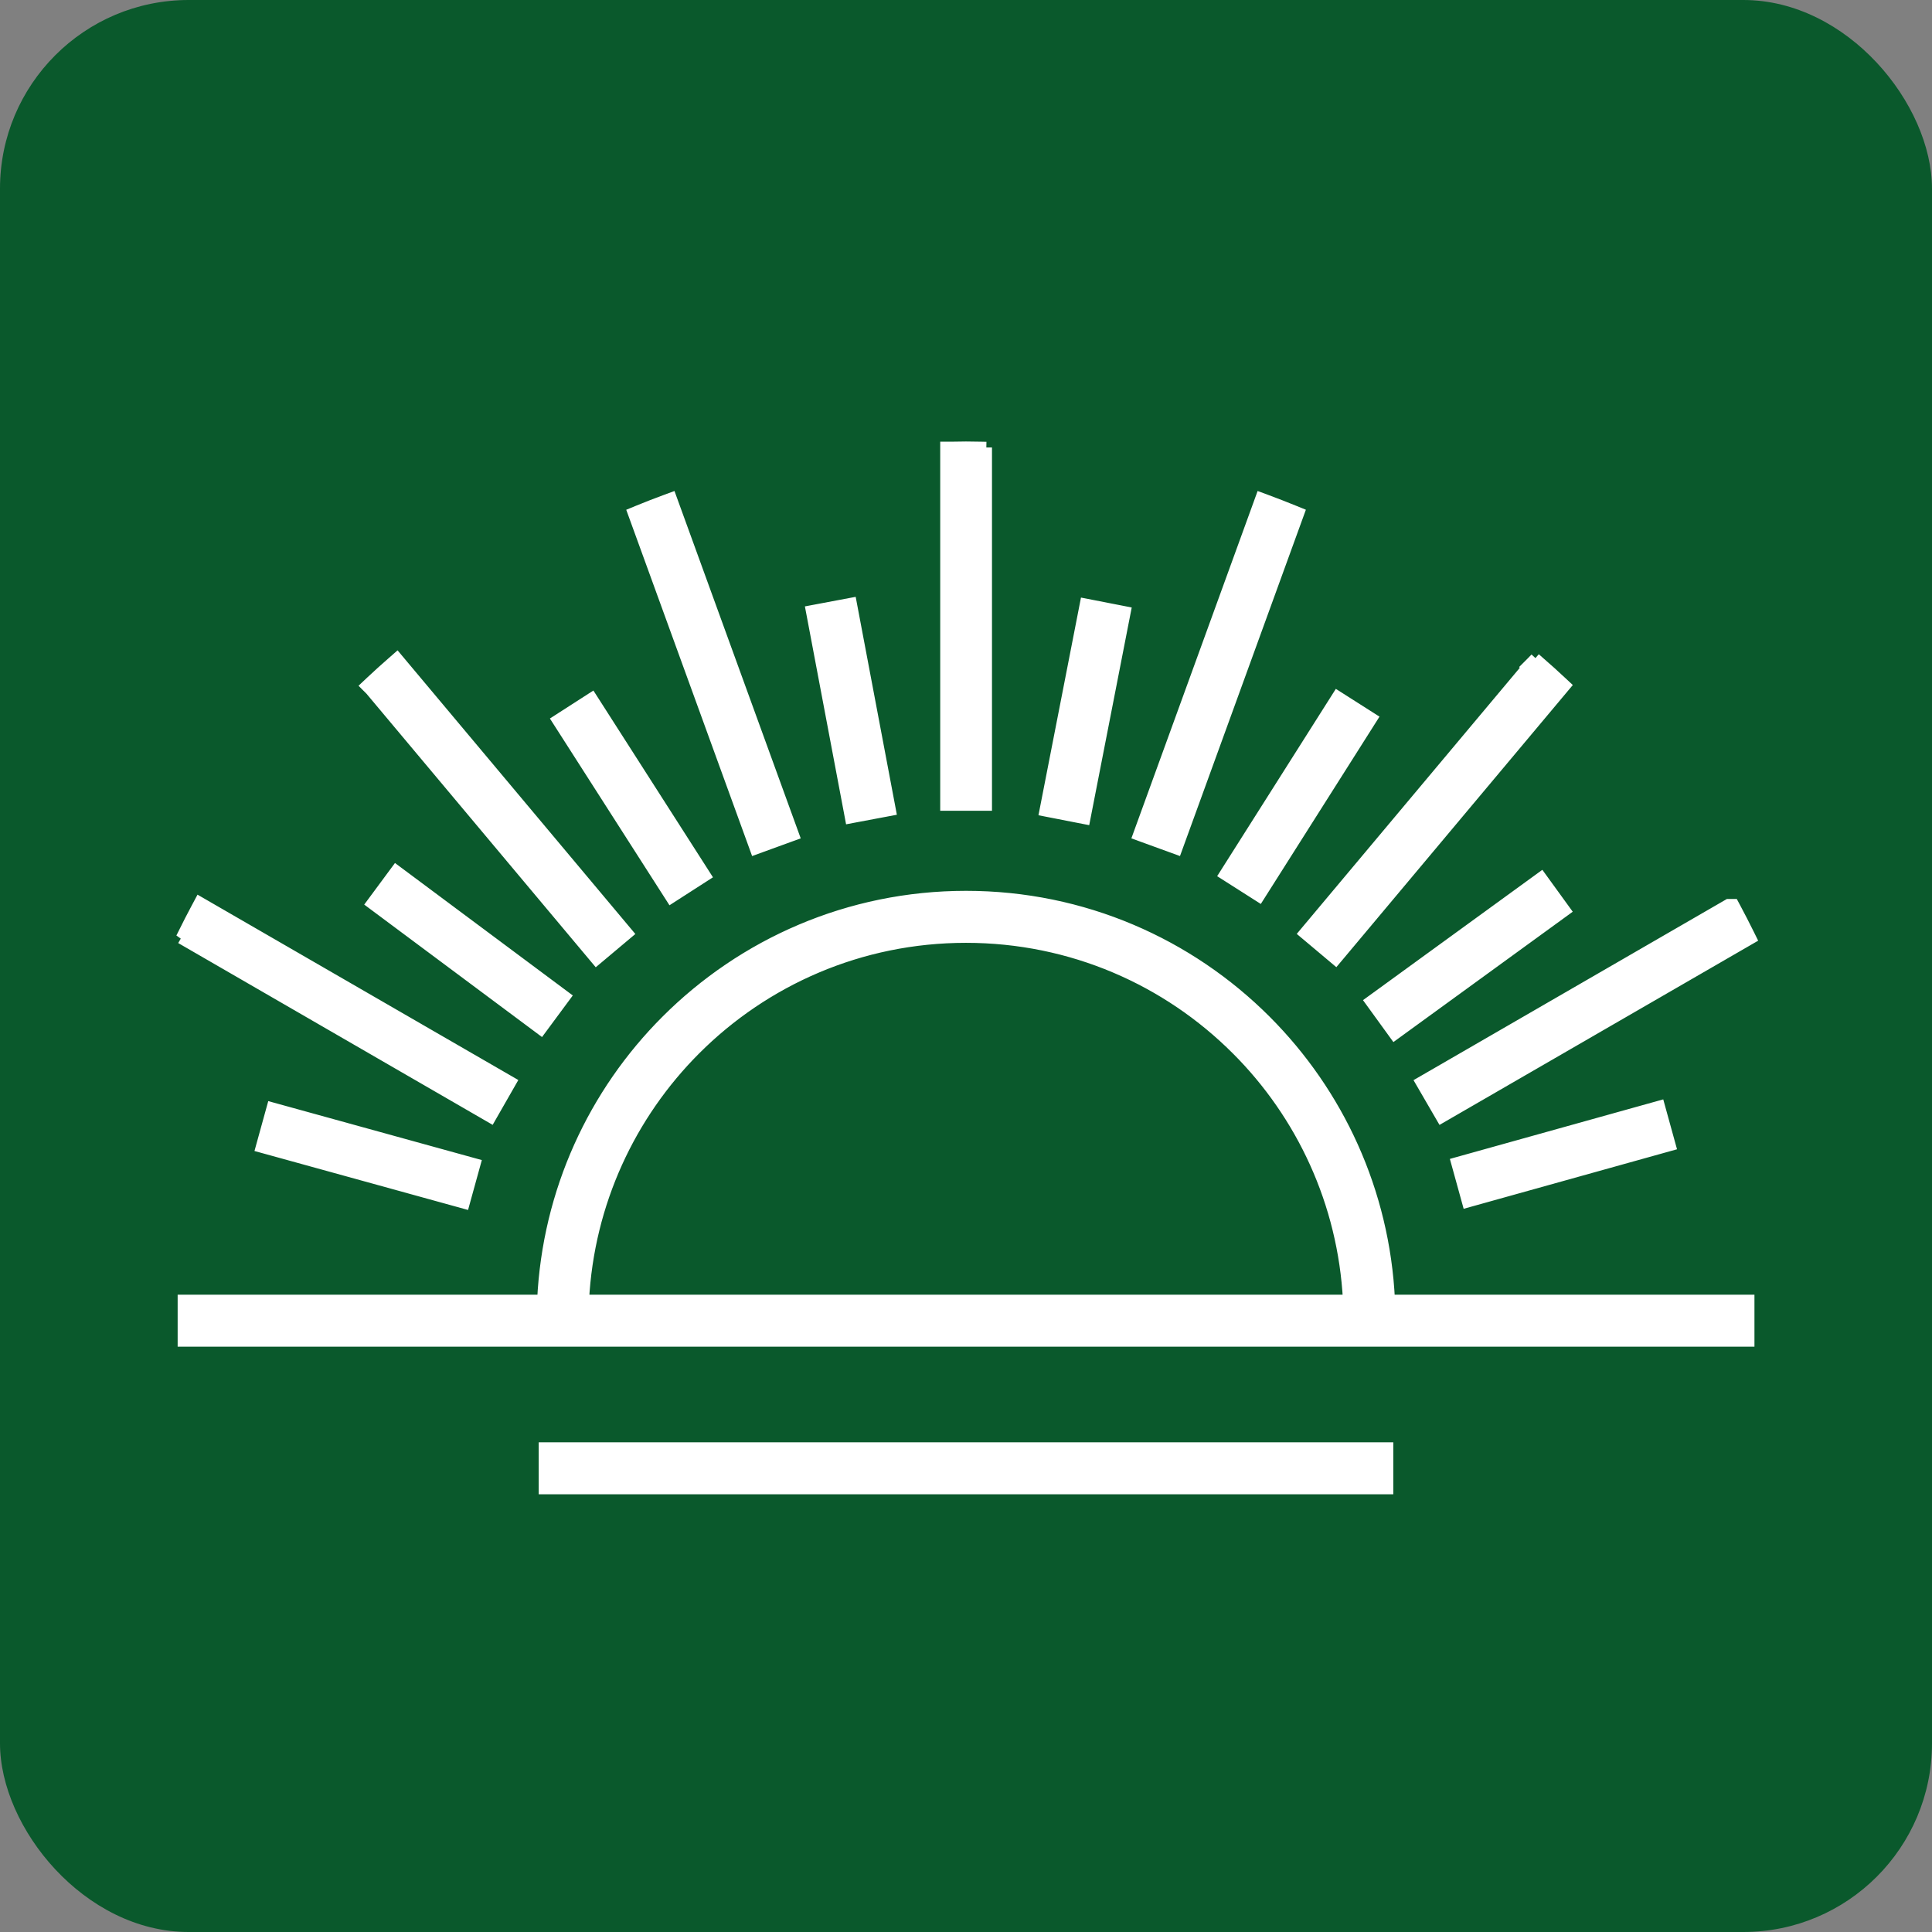 <svg xmlns="http://www.w3.org/2000/svg" version="1.1" xmlns:xlink="http://www.w3.org/1999/xlink" xmlns:svgjs="http://svgjs.dev/svgjs" width="512" height="512"><rect width="100%" height="100%" fill="#808080" stroke="none"/><svg width="512" height="512" viewBox="0 0 512 512" fill="none" xmlns="http://www.w3.org/2000/svg">
<rect width="512" height="512" rx="50" fill="#0A592C"></rect>
<path d="M261.386 118.583V120.053V211.862V213.362H259.886H252.167H250.667V211.862V120.053V118.553H252.167C252.794 118.553 253.425 118.54 254.073 118.527L254.08 118.527C254.712 118.514 255.361 118.5 256.013 118.5M261.386 118.583L256.013 118.5M261.386 118.583L259.916 118.553L259.909 118.553C258.632 118.527 257.337 118.5 256.04 118.5L261.386 118.583ZM256.013 118.5C256.018 118.5 256.023 118.5 256.029 118.5C256.023 118.5 256.018 118.5 256.013 118.5ZM463.447 346.107V344.607H461.947H368.179C366.816 315.726 354.566 289.678 335.423 270.513C315.105 250.172 287.04 237.58 256.013 237.58C224.986 237.58 196.921 250.172 176.604 270.513C157.459 289.653 145.21 315.701 143.848 344.607H50.079H48.579V346.107V353.887V355.387H50.079H461.947H463.447V353.887V346.107ZM335.593 132.572L334.178 132.048L333.663 133.466L302.26 219.868L301.748 221.277L303.157 221.79L310.402 224.427L311.812 224.941L312.325 223.53L343.674 137.286L344.168 135.929L342.83 135.385C340.419 134.403 338.033 133.474 335.593 132.572ZM405.905 175.566L404.767 176.705L404.871 176.795L346.727 246.16L345.764 247.309L346.911 248.272L352.812 253.231L353.962 254.197L354.927 253.046L413.833 182.758L414.748 181.667L413.705 180.697C411.831 178.952 409.918 177.197 407.948 175.492L407.034 176.548L405.931 175.539L405.905 175.566ZM459.793 240.536L459.369 239.742H458.47H458.444H458.041L457.693 239.944L377.948 286.046L376.647 286.798L377.402 288.098L381.274 294.77L382.026 296.065L383.322 295.316L462.751 249.398L463.967 248.695L463.345 247.436C462.204 245.125 461.011 242.816 459.793 240.536ZM48.655 247.436L49.885 248.317L49.276 249.372L128.704 295.29L130.008 296.044L130.756 294.736L134.576 288.064L135.319 286.767L134.025 286.02L54.281 239.944L52.938 239.168L52.207 240.536C50.989 242.816 49.796 245.125 48.655 247.436ZM98.287 180.705L97.165 181.764L98.236 182.835L157.099 253.072L158.064 254.223L159.214 253.257L165.115 248.299L166.262 247.335L165.3 246.187L106.183 175.662L105.197 174.486L104.044 175.498C102.116 177.19 100.177 178.919 98.287 180.705ZM169.191 135.387L167.86 135.934L168.352 137.286L199.702 223.53L200.214 224.941L201.625 224.427L208.869 221.79L210.278 221.277L209.766 219.868L178.363 133.466L177.848 132.048L176.433 132.572C173.997 133.473 171.583 134.402 169.191 135.387ZM145.762 383.72H144.262V385.22V393V394.5H145.762H366.238H367.738V393V385.22V383.72H366.238H145.762ZM441.143 303.928L442.584 303.526L442.186 302.084L440.131 294.647L439.731 293.197L438.282 293.601L387.516 307.764L386.075 308.166L386.474 309.608L388.529 317.046L388.929 318.495L390.378 318.091L441.143 303.928ZM73.582 294.048L72.137 293.649L71.737 295.095L69.682 302.532L69.283 303.979L70.729 304.378L121.547 318.409L122.993 318.808L123.392 317.362L125.447 309.925L125.847 308.479L124.401 308.08L73.582 294.048ZM106.193 231.705L104.986 230.806L104.091 232.016L99.507 238.214L98.618 239.416L99.817 240.309L142.126 271.826L143.333 272.726L144.228 271.515L148.812 265.317L149.701 264.116L148.502 263.223L106.193 231.705ZM157.616 186.34L156.805 185.074L155.541 185.887L149.06 190.054L147.801 190.864L148.608 192.125L177.06 236.565L177.871 237.831L179.135 237.018L185.616 232.851L186.875 232.042L186.068 230.781L157.616 186.34ZM225.847 161.393L225.569 159.92L224.096 160.197L216.535 161.621L215.06 161.899L215.339 163.374L225.139 215.226L225.417 216.699L226.89 216.421L234.451 214.997L235.926 214.719L235.648 213.245L225.847 161.393ZM413.486 242.166L414.698 241.285L413.819 240.072L409.288 233.821L408.406 232.605L407.191 233.488L364.513 264.504L363.301 265.385L364.181 266.598L368.712 272.849L369.593 274.065L370.808 273.182L413.486 242.166ZM362.711 191.644L363.512 190.379L362.249 189.576L355.742 185.435L354.474 184.628L353.669 185.898L325.428 230.47L324.627 231.735L325.89 232.539L332.397 236.679L333.665 237.486L334.469 236.217L362.711 191.644ZM297.871 163.647L298.159 162.175L296.687 161.887L289.126 160.41L287.654 160.123L287.366 161.595L277.25 213.394L276.962 214.866L278.434 215.154L285.995 216.631L287.468 216.918L287.755 215.446L297.871 163.647ZM327.794 278.119L327.795 278.12C345.002 295.32 356.043 318.69 357.399 344.607H154.602C155.958 318.691 167.024 295.321 184.206 278.119C202.562 259.742 227.923 248.36 255.987 248.36C284.051 248.36 309.412 259.716 327.794 278.119Z" fill="white" stroke="white" stroke-width="3"></path>
</svg><style>@media (prefers-color-scheme: light) { :root { filter: none; } }
@media (prefers-color-scheme: dark) { :root { filter: none; } }
</style></svg>